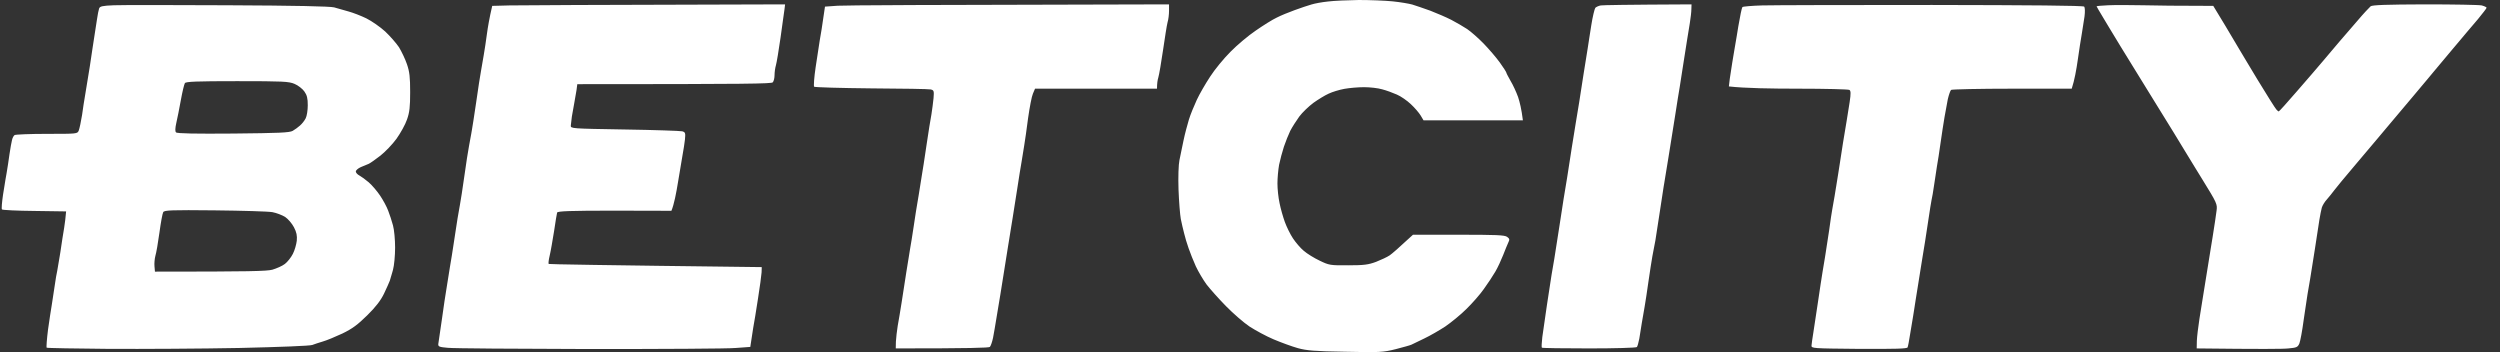 <?xml version="1.0" encoding="UTF-8"?> <svg xmlns="http://www.w3.org/2000/svg" width="142" height="20" viewBox="0 0 142 20" fill="none"><rect x="0" y="0" width="142" height="20" fill="#333333" stroke="none"/><path fill-rule="evenodd" clip-rule="evenodd" d="M74.484 0.257C74.672 0.197 75.091 0.12 75.424 0.086C75.758 0.043 76.545 0.009 77.178 0C77.811 0 78.674 0.034 79.102 0.077C79.53 0.12 80.026 0.205 80.214 0.257C80.402 0.316 80.864 0.47 81.24 0.607C81.616 0.753 82.155 0.984 82.437 1.129C82.72 1.274 83.122 1.514 83.335 1.651C83.549 1.796 83.968 2.164 84.268 2.472C84.567 2.78 84.978 3.258 85.183 3.541C85.388 3.823 85.55 4.08 85.559 4.122C85.559 4.157 85.67 4.362 85.799 4.593C85.935 4.815 86.124 5.226 86.226 5.508C86.32 5.79 86.423 6.201 86.5 6.833H80.855L80.693 6.56C80.599 6.406 80.351 6.115 80.137 5.918C79.923 5.713 79.564 5.465 79.341 5.371C79.111 5.268 78.734 5.131 78.503 5.072C78.272 5.003 77.811 4.952 77.477 4.952C77.143 4.952 76.647 4.995 76.365 5.046C76.083 5.097 75.681 5.217 75.467 5.32C75.253 5.414 74.868 5.653 74.603 5.841C74.338 6.038 73.971 6.389 73.799 6.62C73.628 6.859 73.397 7.218 73.286 7.432C73.184 7.646 73.021 8.048 72.927 8.33C72.833 8.612 72.713 9.074 72.653 9.356C72.602 9.639 72.559 10.118 72.559 10.425C72.559 10.733 72.611 11.229 72.679 11.537C72.739 11.845 72.876 12.324 72.978 12.606C73.081 12.889 73.286 13.308 73.44 13.539C73.594 13.77 73.868 14.095 74.056 14.248C74.244 14.411 74.646 14.659 74.954 14.804C75.484 15.061 75.553 15.078 76.579 15.069C77.477 15.069 77.725 15.035 78.161 14.873C78.443 14.762 78.794 14.599 78.931 14.505C79.068 14.411 79.427 14.103 80.257 13.333H82.839C84.943 13.333 85.465 13.35 85.602 13.453C85.747 13.556 85.756 13.607 85.67 13.778C85.619 13.881 85.491 14.206 85.379 14.488C85.268 14.77 85.072 15.198 84.935 15.429C84.798 15.668 84.507 16.104 84.285 16.412C84.071 16.72 83.618 17.233 83.293 17.55C82.968 17.875 82.42 18.319 82.095 18.542C81.77 18.756 81.223 19.072 80.898 19.226C80.573 19.38 80.239 19.542 80.171 19.577C80.103 19.611 79.701 19.722 79.273 19.833C78.555 20.013 78.366 20.021 76.408 19.979C74.663 19.953 74.21 19.91 73.714 19.773C73.38 19.679 72.773 19.457 72.346 19.277C71.918 19.098 71.311 18.764 70.977 18.55C70.644 18.328 70.045 17.806 69.634 17.387C69.224 16.968 68.728 16.412 68.531 16.156C68.343 15.899 68.069 15.437 67.924 15.129C67.787 14.821 67.599 14.36 67.513 14.103C67.419 13.847 67.308 13.462 67.257 13.248C67.197 13.034 67.12 12.675 67.069 12.435C67.026 12.204 66.966 11.452 66.94 10.768C66.915 10.066 66.94 9.339 66.992 9.1C67.017 8.962 67.067 8.726 67.12 8.479L67.12 8.478L67.121 8.475L67.121 8.474C67.156 8.309 67.192 8.138 67.222 7.988C67.299 7.612 67.445 7.073 67.53 6.791C67.616 6.508 67.821 6.012 67.975 5.679C68.129 5.345 68.471 4.755 68.736 4.353C68.993 3.951 69.515 3.318 69.891 2.942C70.259 2.566 70.909 2.018 71.328 1.736C71.747 1.445 72.277 1.112 72.516 1.001C72.748 0.881 73.209 0.693 73.543 0.573C73.876 0.453 74.295 0.308 74.484 0.257ZM5.628 0.487C5.67 0.359 5.807 0.325 6.466 0.299C6.902 0.282 9.818 0.282 12.948 0.299C16.771 0.316 18.747 0.359 18.978 0.419C19.166 0.47 19.534 0.573 19.791 0.65C20.047 0.718 20.509 0.898 20.808 1.043C21.116 1.197 21.595 1.531 21.877 1.787C22.151 2.044 22.51 2.455 22.664 2.685C22.809 2.925 23.015 3.353 23.117 3.652C23.263 4.08 23.297 4.387 23.297 5.234C23.297 6.072 23.263 6.38 23.117 6.791C23.023 7.073 22.75 7.56 22.519 7.885C22.288 8.202 21.877 8.629 21.604 8.843C21.338 9.049 21.039 9.262 20.945 9.305C20.851 9.348 20.646 9.433 20.492 9.493C20.338 9.562 20.21 9.673 20.21 9.741C20.21 9.81 20.304 9.912 20.406 9.964C20.517 10.024 20.757 10.195 20.945 10.357C21.133 10.52 21.424 10.862 21.595 11.118C21.766 11.375 21.971 11.751 22.048 11.965C22.134 12.179 22.254 12.555 22.322 12.803C22.39 13.043 22.442 13.616 22.442 14.06C22.442 14.505 22.39 15.078 22.322 15.326C22.305 15.387 22.287 15.45 22.269 15.513L22.269 15.513C22.217 15.697 22.168 15.872 22.142 15.942C22.108 16.036 21.963 16.361 21.817 16.669C21.629 17.062 21.347 17.43 20.86 17.909C20.312 18.448 20.013 18.67 19.448 18.944C19.046 19.132 18.55 19.337 18.337 19.397C18.123 19.457 17.858 19.551 17.738 19.594C17.61 19.645 15.882 19.713 13.59 19.765C11.426 19.808 8.091 19.825 6.175 19.816C4.268 19.799 2.677 19.773 2.651 19.748C2.626 19.722 2.66 19.26 2.728 18.721C2.805 18.183 2.899 17.55 2.942 17.31C2.956 17.214 2.978 17.074 3.002 16.918L3.002 16.918L3.002 16.918C3.036 16.698 3.075 16.446 3.105 16.241C3.156 15.89 3.216 15.506 3.25 15.386C3.272 15.285 3.329 14.932 3.393 14.543L3.43 14.317C3.498 13.847 3.592 13.231 3.643 12.948C3.686 12.666 3.729 12.341 3.755 12.008L1.959 11.982C0.966 11.973 0.137 11.931 0.111 11.896C0.077 11.862 0.111 11.486 0.171 11.067C0.191 10.945 0.212 10.812 0.234 10.677L0.234 10.677L0.234 10.677C0.286 10.347 0.34 10.009 0.376 9.827C0.419 9.57 0.496 9.091 0.539 8.758C0.59 8.424 0.65 8.065 0.684 7.945C0.71 7.826 0.778 7.706 0.83 7.672C0.89 7.637 1.711 7.603 2.66 7.603C4.379 7.603 4.396 7.603 4.473 7.415C4.516 7.304 4.601 6.91 4.661 6.534C4.712 6.158 4.789 5.662 4.832 5.422C4.875 5.191 4.943 4.764 4.986 4.481C5.037 4.199 5.157 3.43 5.251 2.771C5.298 2.473 5.346 2.156 5.389 1.874L5.389 1.874L5.389 1.873L5.389 1.873L5.389 1.873L5.389 1.873C5.441 1.532 5.484 1.244 5.508 1.103C5.542 0.847 5.602 0.564 5.628 0.487ZM28.942 0.308L27.958 0.334C27.796 1.026 27.71 1.539 27.659 1.916C27.608 2.292 27.53 2.831 27.479 3.113C27.436 3.395 27.359 3.823 27.317 4.054C27.274 4.293 27.154 5.037 27.06 5.722L27.014 6.029C26.926 6.618 26.84 7.193 26.803 7.389C26.793 7.45 26.78 7.521 26.767 7.598L26.767 7.598C26.727 7.824 26.679 8.096 26.641 8.287C26.59 8.544 26.47 9.314 26.376 9.998C26.282 10.682 26.162 11.435 26.119 11.666L26.084 11.861C26.048 12.06 26.01 12.271 25.991 12.393C25.975 12.497 25.937 12.741 25.894 13.02L25.893 13.027L25.893 13.028L25.82 13.504C25.807 13.588 25.793 13.684 25.777 13.786L25.777 13.788C25.71 14.226 25.624 14.791 25.555 15.172C25.478 15.643 25.384 16.224 25.35 16.455C25.307 16.694 25.196 17.439 25.102 18.123C25.046 18.495 24.995 18.853 24.957 19.116L24.957 19.116L24.957 19.117C24.926 19.337 24.904 19.491 24.896 19.534C24.879 19.688 24.948 19.713 25.435 19.756C25.743 19.79 29.361 19.816 33.474 19.825C37.588 19.825 41.334 19.808 41.788 19.765L42.617 19.705L42.639 19.559C42.697 19.168 42.741 18.865 42.78 18.636C42.831 18.379 42.951 17.627 43.053 16.968C43.156 16.31 43.25 15.634 43.258 15.471L43.267 15.172C33.919 15.061 31.191 15.01 31.165 14.992C31.14 14.967 31.165 14.753 31.225 14.505C31.285 14.257 31.388 13.641 31.473 13.12C31.55 12.598 31.627 12.127 31.644 12.076C31.67 11.991 32.397 11.965 34.903 11.965L38.136 11.973C38.289 11.606 38.409 10.973 38.512 10.34C38.614 9.707 38.734 8.997 38.777 8.758C38.82 8.527 38.88 8.151 38.905 7.928C38.94 7.56 38.931 7.509 38.751 7.458C38.649 7.432 37.178 7.381 35.484 7.355L35.424 7.354C32.473 7.304 32.406 7.303 32.422 7.133C32.431 7.039 32.457 6.808 32.482 6.62C32.503 6.507 32.533 6.338 32.562 6.17C32.582 6.058 32.602 5.946 32.619 5.85C32.662 5.619 32.722 5.277 32.748 5.106L32.79 4.781C42.574 4.781 43.814 4.755 43.891 4.678C43.951 4.618 43.994 4.43 43.994 4.268C43.994 4.105 44.028 3.857 44.071 3.712C44.114 3.566 44.233 2.857 44.336 2.13C44.381 1.809 44.425 1.489 44.462 1.218L44.462 1.213L44.462 1.213L44.463 1.211L44.463 1.209C44.509 0.87 44.544 0.611 44.559 0.53L44.593 0.248C33.226 0.274 29.48 0.299 28.942 0.308ZM46.859 0.376L47.586 0.325C47.988 0.299 52.384 0.274 66.401 0.248V0.616C66.401 0.812 66.367 1.112 66.316 1.274C66.273 1.437 66.162 2.155 66.059 2.857C65.957 3.566 65.837 4.251 65.794 4.396C65.751 4.533 65.717 4.738 65.717 5.037H58.79L58.67 5.32C58.602 5.465 58.482 6.098 58.396 6.705C58.319 7.312 58.217 8.022 58.174 8.27C58.14 8.51 58.071 8.92 58.029 9.168C57.986 9.408 57.866 10.135 57.772 10.768C57.678 11.4 57.558 12.136 57.516 12.393C57.494 12.521 57.46 12.735 57.421 12.975L57.421 12.976C57.383 13.216 57.34 13.483 57.302 13.718L57.26 13.973L57.26 13.974C57.184 14.435 57.085 15.036 57.028 15.429C56.951 15.899 56.857 16.481 56.823 16.712C56.78 16.951 56.686 17.507 56.617 17.952C56.549 18.396 56.446 18.961 56.404 19.192C56.352 19.431 56.275 19.654 56.224 19.705C56.164 19.756 55.138 19.79 50.879 19.79L50.887 19.406C50.896 19.192 50.947 18.79 50.99 18.508C51.041 18.225 51.144 17.627 51.212 17.182C51.264 16.845 51.346 16.321 51.415 15.872L51.417 15.861L51.477 15.471C51.515 15.23 51.559 14.966 51.597 14.731L51.597 14.73L51.598 14.728L51.598 14.727L51.598 14.726L51.598 14.725L51.598 14.725L51.599 14.723C51.639 14.479 51.674 14.267 51.691 14.146C51.734 13.915 51.828 13.333 51.897 12.863C51.965 12.393 52.085 11.623 52.17 11.152L52.183 11.074C52.257 10.62 52.343 10.096 52.375 9.87C52.412 9.673 52.498 9.1 52.586 8.512L52.586 8.511L52.586 8.511L52.586 8.51L52.586 8.509L52.632 8.202C52.735 7.518 52.854 6.748 52.906 6.491C52.949 6.235 53 5.816 53.025 5.576C53.06 5.157 53.042 5.123 52.863 5.08C52.76 5.055 51.246 5.029 49.493 5.02C47.749 5.003 46.286 4.96 46.243 4.926C46.209 4.883 46.243 4.387 46.329 3.814C46.414 3.241 46.517 2.557 46.56 2.301C46.611 2.044 46.697 1.505 46.859 0.376ZM90.93 0.308C90.81 0.325 90.665 0.393 90.614 0.445C90.571 0.505 90.46 0.949 90.383 1.445L90.31 1.912L90.31 1.914L90.308 1.924L90.308 1.926L90.306 1.935C90.252 2.285 90.201 2.614 90.177 2.771C90.16 2.892 90.125 3.102 90.085 3.344L90.085 3.347L90.084 3.351L90.084 3.351L90.084 3.352C90.045 3.588 90.001 3.854 89.964 4.097L89.903 4.486C89.833 4.938 89.751 5.467 89.698 5.807C89.63 6.252 89.536 6.816 89.493 7.047C89.476 7.169 89.441 7.382 89.4 7.627C89.361 7.863 89.317 8.129 89.279 8.373L89.219 8.762C89.149 9.214 89.067 9.744 89.014 10.083C88.946 10.528 88.852 11.093 88.809 11.323C88.793 11.435 88.758 11.656 88.716 11.93C88.667 12.244 88.607 12.626 88.552 12.991C88.45 13.675 88.33 14.437 88.287 14.685C88.26 14.837 88.222 15.06 88.188 15.265V15.265L88.187 15.269C88.167 15.384 88.149 15.494 88.133 15.583C88.091 15.822 87.971 16.609 87.868 17.31L87.781 17.911L87.781 17.912C87.705 18.435 87.634 18.926 87.603 19.149C87.569 19.457 87.552 19.722 87.577 19.748C87.603 19.773 88.809 19.79 90.263 19.79C91.717 19.79 92.931 19.756 92.974 19.713C93.008 19.679 93.068 19.465 93.111 19.243C93.12 19.184 93.132 19.11 93.146 19.028L93.147 19.022L93.151 18.997L93.151 18.997C93.185 18.787 93.227 18.531 93.256 18.337C93.285 18.179 93.319 17.978 93.351 17.79L93.351 17.79C93.376 17.642 93.4 17.501 93.419 17.396C93.462 17.165 93.556 16.523 93.633 15.985C93.71 15.446 93.812 14.796 93.855 14.556C93.879 14.44 93.907 14.287 93.935 14.133C93.967 13.96 93.999 13.785 94.026 13.658C94.069 13.41 94.18 12.683 94.274 12.05C94.368 11.418 94.471 10.759 94.496 10.597C94.505 10.539 94.519 10.462 94.534 10.375L94.534 10.374L94.535 10.368L94.535 10.366C94.562 10.209 94.594 10.022 94.616 9.87C94.644 9.72 94.7 9.368 94.764 8.967L94.764 8.967L94.765 8.96L94.768 8.938L94.769 8.934C94.803 8.723 94.838 8.5 94.873 8.287C94.923 7.979 94.977 7.638 95.025 7.333C95.076 7.014 95.12 6.735 95.146 6.577C95.17 6.407 95.204 6.198 95.236 6.004L95.236 6.003L95.236 6.002C95.261 5.846 95.285 5.7 95.3 5.593C95.343 5.362 95.463 4.61 95.566 3.926C95.668 3.241 95.788 2.48 95.831 2.241C95.868 2.025 95.924 1.674 95.966 1.412L95.984 1.3C96.027 1.026 96.07 0.676 96.07 0.53L96.079 0.248C92.264 0.265 91.058 0.291 90.93 0.308ZM98.969 0.402C99.004 0.368 99.508 0.325 100.098 0.308C100.688 0.291 105.025 0.282 109.737 0.282C115.33 0.291 118.332 0.316 118.383 0.376C118.426 0.428 118.435 0.659 118.401 0.932C118.358 1.189 118.289 1.634 118.247 1.916C118.195 2.198 118.093 2.874 118.016 3.412C117.939 3.951 117.836 4.541 117.674 5.037H114.295C112.44 5.037 110.874 5.072 110.823 5.106C110.78 5.14 110.695 5.38 110.635 5.636C110.584 5.893 110.498 6.354 110.447 6.662C110.395 6.97 110.293 7.62 110.224 8.116C110.156 8.612 110.062 9.211 110.019 9.442C110.002 9.561 109.975 9.738 109.945 9.93L109.945 9.932L109.945 9.933C109.915 10.127 109.882 10.335 109.857 10.511C109.805 10.862 109.745 11.246 109.711 11.366C109.686 11.486 109.609 11.965 109.54 12.435C109.498 12.728 109.445 13.063 109.403 13.331L109.403 13.335L109.402 13.338C109.377 13.498 109.356 13.632 109.344 13.718C109.316 13.873 109.26 14.224 109.196 14.623C109.161 14.842 109.123 15.076 109.087 15.3C109.037 15.609 108.983 15.95 108.935 16.254C108.884 16.574 108.84 16.853 108.813 17.011C108.788 17.195 108.75 17.428 108.716 17.635C108.694 17.774 108.673 17.902 108.659 17.994C108.617 18.234 108.54 18.687 108.488 19.021C108.437 19.354 108.377 19.671 108.351 19.731C108.317 19.808 107.701 19.825 105.589 19.816L105.562 19.816C102.937 19.79 102.878 19.79 102.895 19.619C102.903 19.525 102.946 19.2 102.998 18.892C103.049 18.584 103.169 17.798 103.263 17.139C103.357 16.481 103.477 15.72 103.519 15.454C103.559 15.242 103.609 14.925 103.65 14.67L103.672 14.531L103.682 14.471C103.702 14.344 103.732 14.143 103.767 13.914L103.769 13.905C103.809 13.64 103.855 13.34 103.896 13.077C103.964 12.581 104.041 12.042 104.075 11.879C104.094 11.758 104.132 11.548 104.168 11.349L104.168 11.348L104.203 11.152C104.22 11.043 104.251 10.85 104.288 10.625L104.289 10.624L104.289 10.623L104.29 10.618C104.33 10.371 104.377 10.085 104.417 9.827L104.477 9.443L104.477 9.439L104.478 9.438C104.548 8.986 104.63 8.456 104.682 8.116C104.751 7.672 104.845 7.116 104.888 6.876C104.922 6.645 104.999 6.158 105.059 5.807C105.136 5.294 105.127 5.157 105.042 5.106C104.982 5.072 103.682 5.037 102.151 5.037C100.62 5.037 99.106 5.012 98.2 4.909L98.251 4.481L98.266 4.381C98.301 4.144 98.351 3.806 98.388 3.583C98.402 3.498 98.418 3.402 98.434 3.306L98.434 3.305C98.467 3.113 98.499 2.922 98.516 2.814C98.539 2.705 98.589 2.4 98.648 2.04L98.648 2.04L98.648 2.039L98.648 2.039C98.677 1.863 98.707 1.674 98.738 1.488C98.832 0.924 98.935 0.436 98.969 0.402ZM119.743 0.299C119.384 0.316 119.085 0.342 119.085 0.359C119.079 0.365 119.242 0.637 119.473 1.023C119.559 1.165 119.653 1.323 119.752 1.488C120.12 2.104 120.744 3.122 121.137 3.755C121.531 4.387 122.112 5.328 122.429 5.85C122.753 6.371 123.231 7.147 123.505 7.592L123.506 7.595C123.78 8.039 124.062 8.501 124.131 8.621C124.176 8.701 124.389 9.046 124.662 9.491C124.799 9.713 124.952 9.961 125.106 10.212C125.918 11.529 125.952 11.597 125.901 11.965C125.875 12.179 125.773 12.871 125.67 13.504C125.634 13.726 125.596 13.959 125.56 14.177L125.559 14.183L125.559 14.185L125.559 14.187C125.493 14.587 125.436 14.938 125.414 15.087C125.371 15.326 125.277 15.916 125.2 16.412C125.162 16.656 125.112 16.966 125.062 17.271C125.011 17.587 124.961 17.897 124.926 18.123C124.858 18.567 124.789 19.132 124.781 19.363L124.772 19.79C128.416 19.833 129.707 19.825 129.989 19.79C130.451 19.748 130.511 19.722 130.605 19.508C130.656 19.38 130.767 18.798 130.844 18.208L130.896 17.854L130.896 17.853C130.965 17.371 131.033 16.904 131.067 16.712C131.11 16.481 131.178 16.07 131.221 15.813C131.264 15.557 131.383 14.804 131.486 14.146C131.532 13.849 131.58 13.533 131.623 13.252L131.624 13.247C131.675 12.907 131.719 12.618 131.742 12.478C131.785 12.222 131.845 11.914 131.879 11.794C131.913 11.674 132.042 11.46 132.17 11.323C132.29 11.187 132.469 10.964 132.563 10.836C132.649 10.716 133.205 10.041 133.795 9.348C134.385 8.647 134.95 7.979 135.052 7.86C135.102 7.796 135.281 7.585 135.524 7.298L135.526 7.295L135.528 7.292L135.529 7.292C135.743 7.038 136.007 6.726 136.275 6.406C136.543 6.086 136.808 5.773 137.023 5.519L137.023 5.518L137.028 5.513C137.27 5.227 137.449 5.015 137.498 4.952C137.561 4.879 137.709 4.701 137.886 4.49C137.998 4.354 138.122 4.206 138.242 4.062L138.557 3.686L138.566 3.675C138.842 3.344 139.161 2.963 139.388 2.694C139.514 2.544 139.643 2.391 139.758 2.256C139.93 2.052 140.069 1.887 140.115 1.83C140.192 1.736 140.475 1.403 140.748 1.086C141.013 0.761 141.236 0.479 141.236 0.445C141.236 0.402 141.116 0.351 140.962 0.308C140.808 0.274 139.354 0.248 137.729 0.248C135.54 0.257 134.744 0.282 134.65 0.359C134.582 0.419 134.248 0.77 133.923 1.155C133.748 1.362 133.53 1.612 133.331 1.841L133.329 1.843L133.328 1.844C133.159 2.039 133.003 2.218 132.897 2.343C132.735 2.529 132.49 2.821 132.261 3.094C132.152 3.223 132.047 3.348 131.956 3.455C131.674 3.789 130.998 4.576 130.46 5.191C129.921 5.816 129.459 6.329 129.433 6.329C129.408 6.329 129.348 6.278 129.296 6.218C129.237 6.158 128.758 5.397 128.227 4.524C127.984 4.118 127.751 3.73 127.565 3.423C127.352 3.069 127.203 2.821 127.175 2.771C127.124 2.677 126.773 2.087 126.397 1.462L125.713 0.334C123.66 0.334 122.463 0.316 121.736 0.299C121.009 0.282 120.111 0.282 119.743 0.299ZM10.502 4.721C10.46 4.789 10.357 5.217 10.272 5.687C10.186 6.149 10.075 6.739 10.015 6.979C9.947 7.281 9.941 7.461 9.998 7.518C10.058 7.586 11.11 7.603 13.248 7.586C15.865 7.56 16.447 7.535 16.626 7.432C16.746 7.364 16.934 7.227 17.037 7.133C17.148 7.039 17.293 6.859 17.362 6.722C17.43 6.594 17.481 6.26 17.481 5.978C17.481 5.585 17.439 5.405 17.285 5.191C17.182 5.046 16.934 4.849 16.729 4.764C16.404 4.627 16.087 4.61 13.47 4.61C11.152 4.61 10.562 4.636 10.502 4.721ZM9.271 12.05C9.228 12.119 9.134 12.641 9.057 13.205C8.98 13.77 8.878 14.368 8.826 14.531C8.783 14.693 8.758 14.967 8.775 15.129L8.801 15.429C14.24 15.429 15.155 15.403 15.472 15.318C15.702 15.249 16.027 15.112 16.181 14.992C16.327 14.881 16.532 14.625 16.635 14.419C16.737 14.223 16.831 13.889 16.857 13.675C16.883 13.385 16.848 13.197 16.695 12.906C16.583 12.692 16.361 12.435 16.198 12.324C16.036 12.222 15.702 12.093 15.472 12.05C15.232 12.008 13.761 11.965 12.196 11.948C9.724 11.922 9.331 11.939 9.271 12.05Z" fill="white"></path></svg> 
